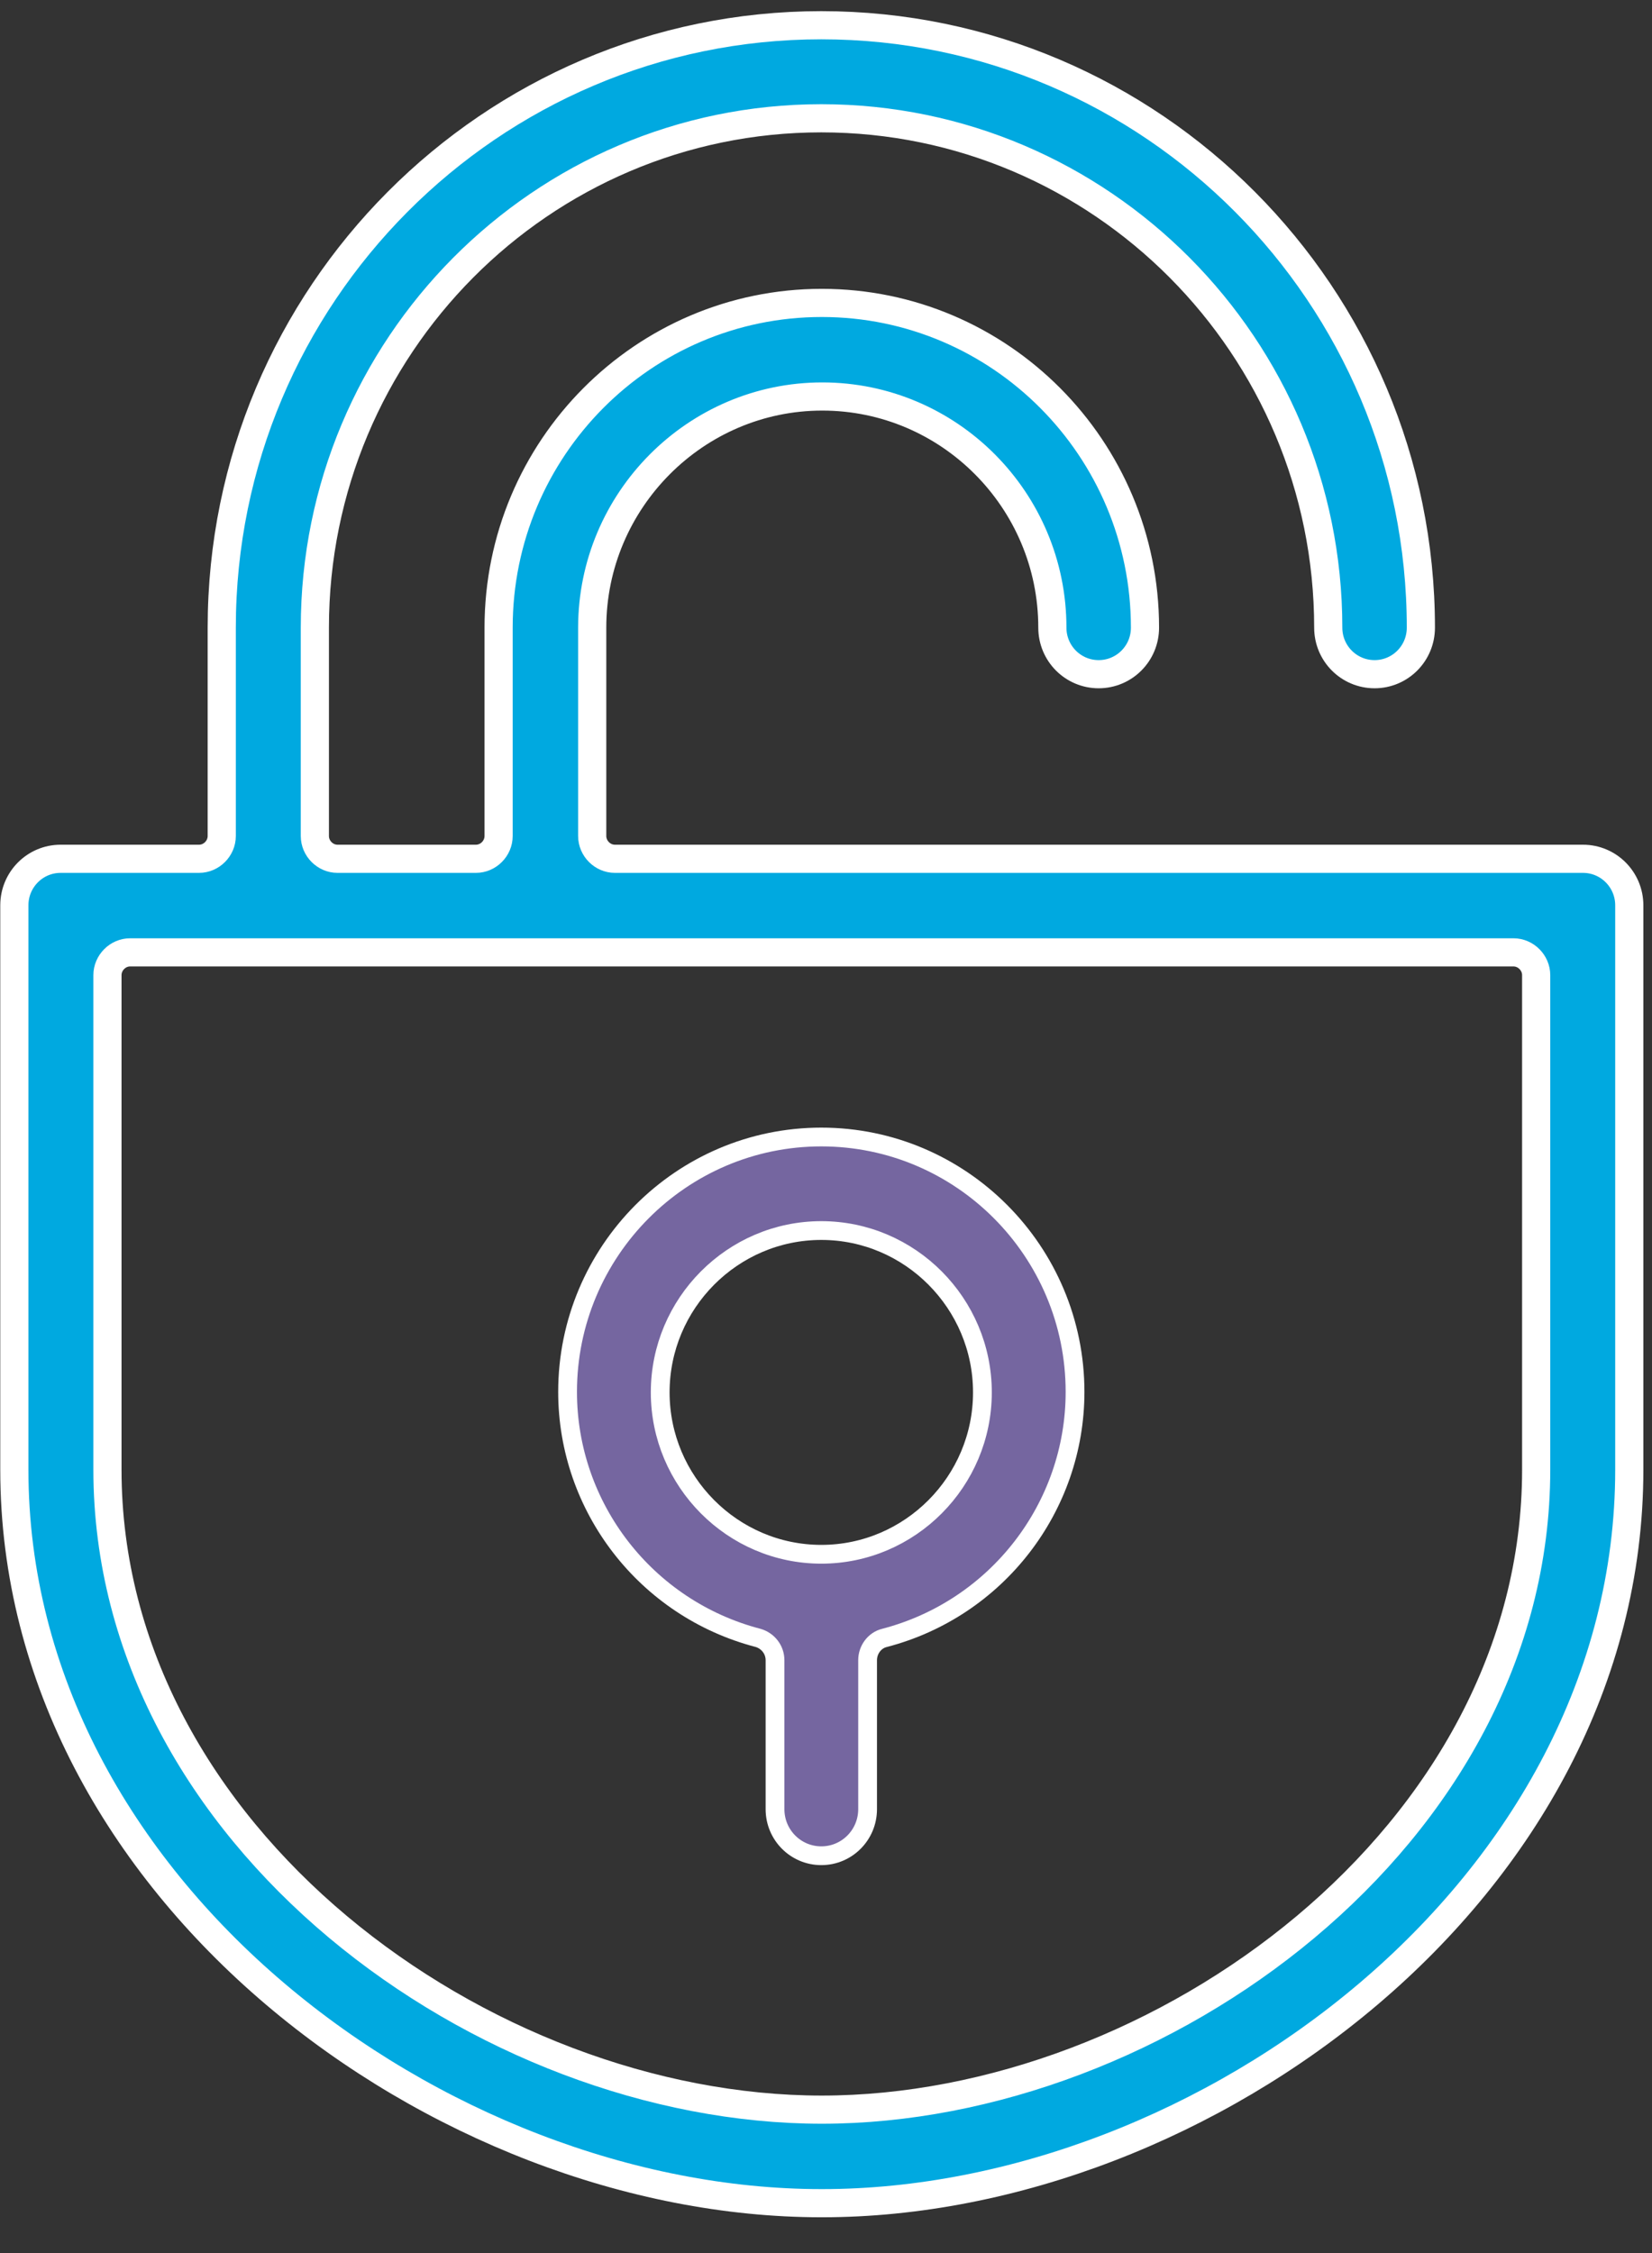 <?xml version="1.0" encoding="UTF-8"?> <svg xmlns="http://www.w3.org/2000/svg" width="44" height="60" viewBox="0 0 44 60" fill="none"><rect x="0" y="0" width="44" height="60" fill="#333333" stroke="none"/><path d="M21.875 49.419C21.193 49.419 20.642 48.865 20.642 48.179V44.212C20.642 43.935 20.458 43.698 20.195 43.619C17.204 42.841 15.117 40.139 15.117 37.067C15.117 33.324 18.148 30.279 21.875 30.279C25.602 30.279 28.633 33.324 28.633 37.067C28.633 40.139 26.546 42.841 23.555 43.619C23.292 43.684 23.108 43.935 23.108 44.212V48.179C23.108 48.865 22.557 49.419 21.875 49.419ZM21.875 32.77C19.513 32.77 17.584 34.708 17.584 37.08C17.584 39.453 19.513 41.391 21.875 41.391C24.237 41.391 26.166 39.453 26.166 37.08C26.166 34.708 24.237 32.77 21.875 32.77Z" fill="#7566A0" stroke="white" stroke-width="0.5"></path><path d="M21.875 58.672C11.732 58.672 0.382 50.315 0.382 39.137V24.11C0.382 23.424 0.933 22.87 1.615 22.87H5.302C5.63 22.87 5.906 22.594 5.906 22.264V16.715C5.906 7.87 13.07 0.672 21.875 0.672C30.68 0.672 37.844 7.87 37.844 16.715C37.844 17.4 37.293 17.954 36.611 17.954C35.928 17.954 35.377 17.4 35.377 16.715C35.377 9.24 29.328 3.15 21.875 3.15C14.422 3.15 8.386 9.24 8.386 16.715V22.264C8.386 22.594 8.661 22.87 8.989 22.87H12.677C13.005 22.87 13.28 22.594 13.28 22.264V16.715C13.28 11.943 17.138 8.067 21.888 8.067C26.638 8.067 30.496 11.943 30.496 16.715C30.496 17.4 29.945 17.954 29.262 17.954C28.58 17.954 28.029 17.4 28.029 16.715C28.029 13.314 25.273 10.559 21.901 10.559C18.529 10.559 15.773 13.327 15.773 16.715V22.264C15.773 22.594 16.049 22.87 16.377 22.87H42.161C42.843 22.87 43.395 23.424 43.395 24.11V39.137C43.395 50.315 32.044 58.672 21.901 58.672H21.875ZM3.465 25.362C3.137 25.362 2.862 25.639 2.862 25.968V39.137C2.862 48.891 12.9 56.181 21.888 56.181C30.877 56.181 40.915 48.891 40.915 39.137V25.968C40.915 25.639 40.639 25.362 40.311 25.362H3.465Z" fill="#00A9E0" stroke="white" stroke-width="0.75"></path></svg> 